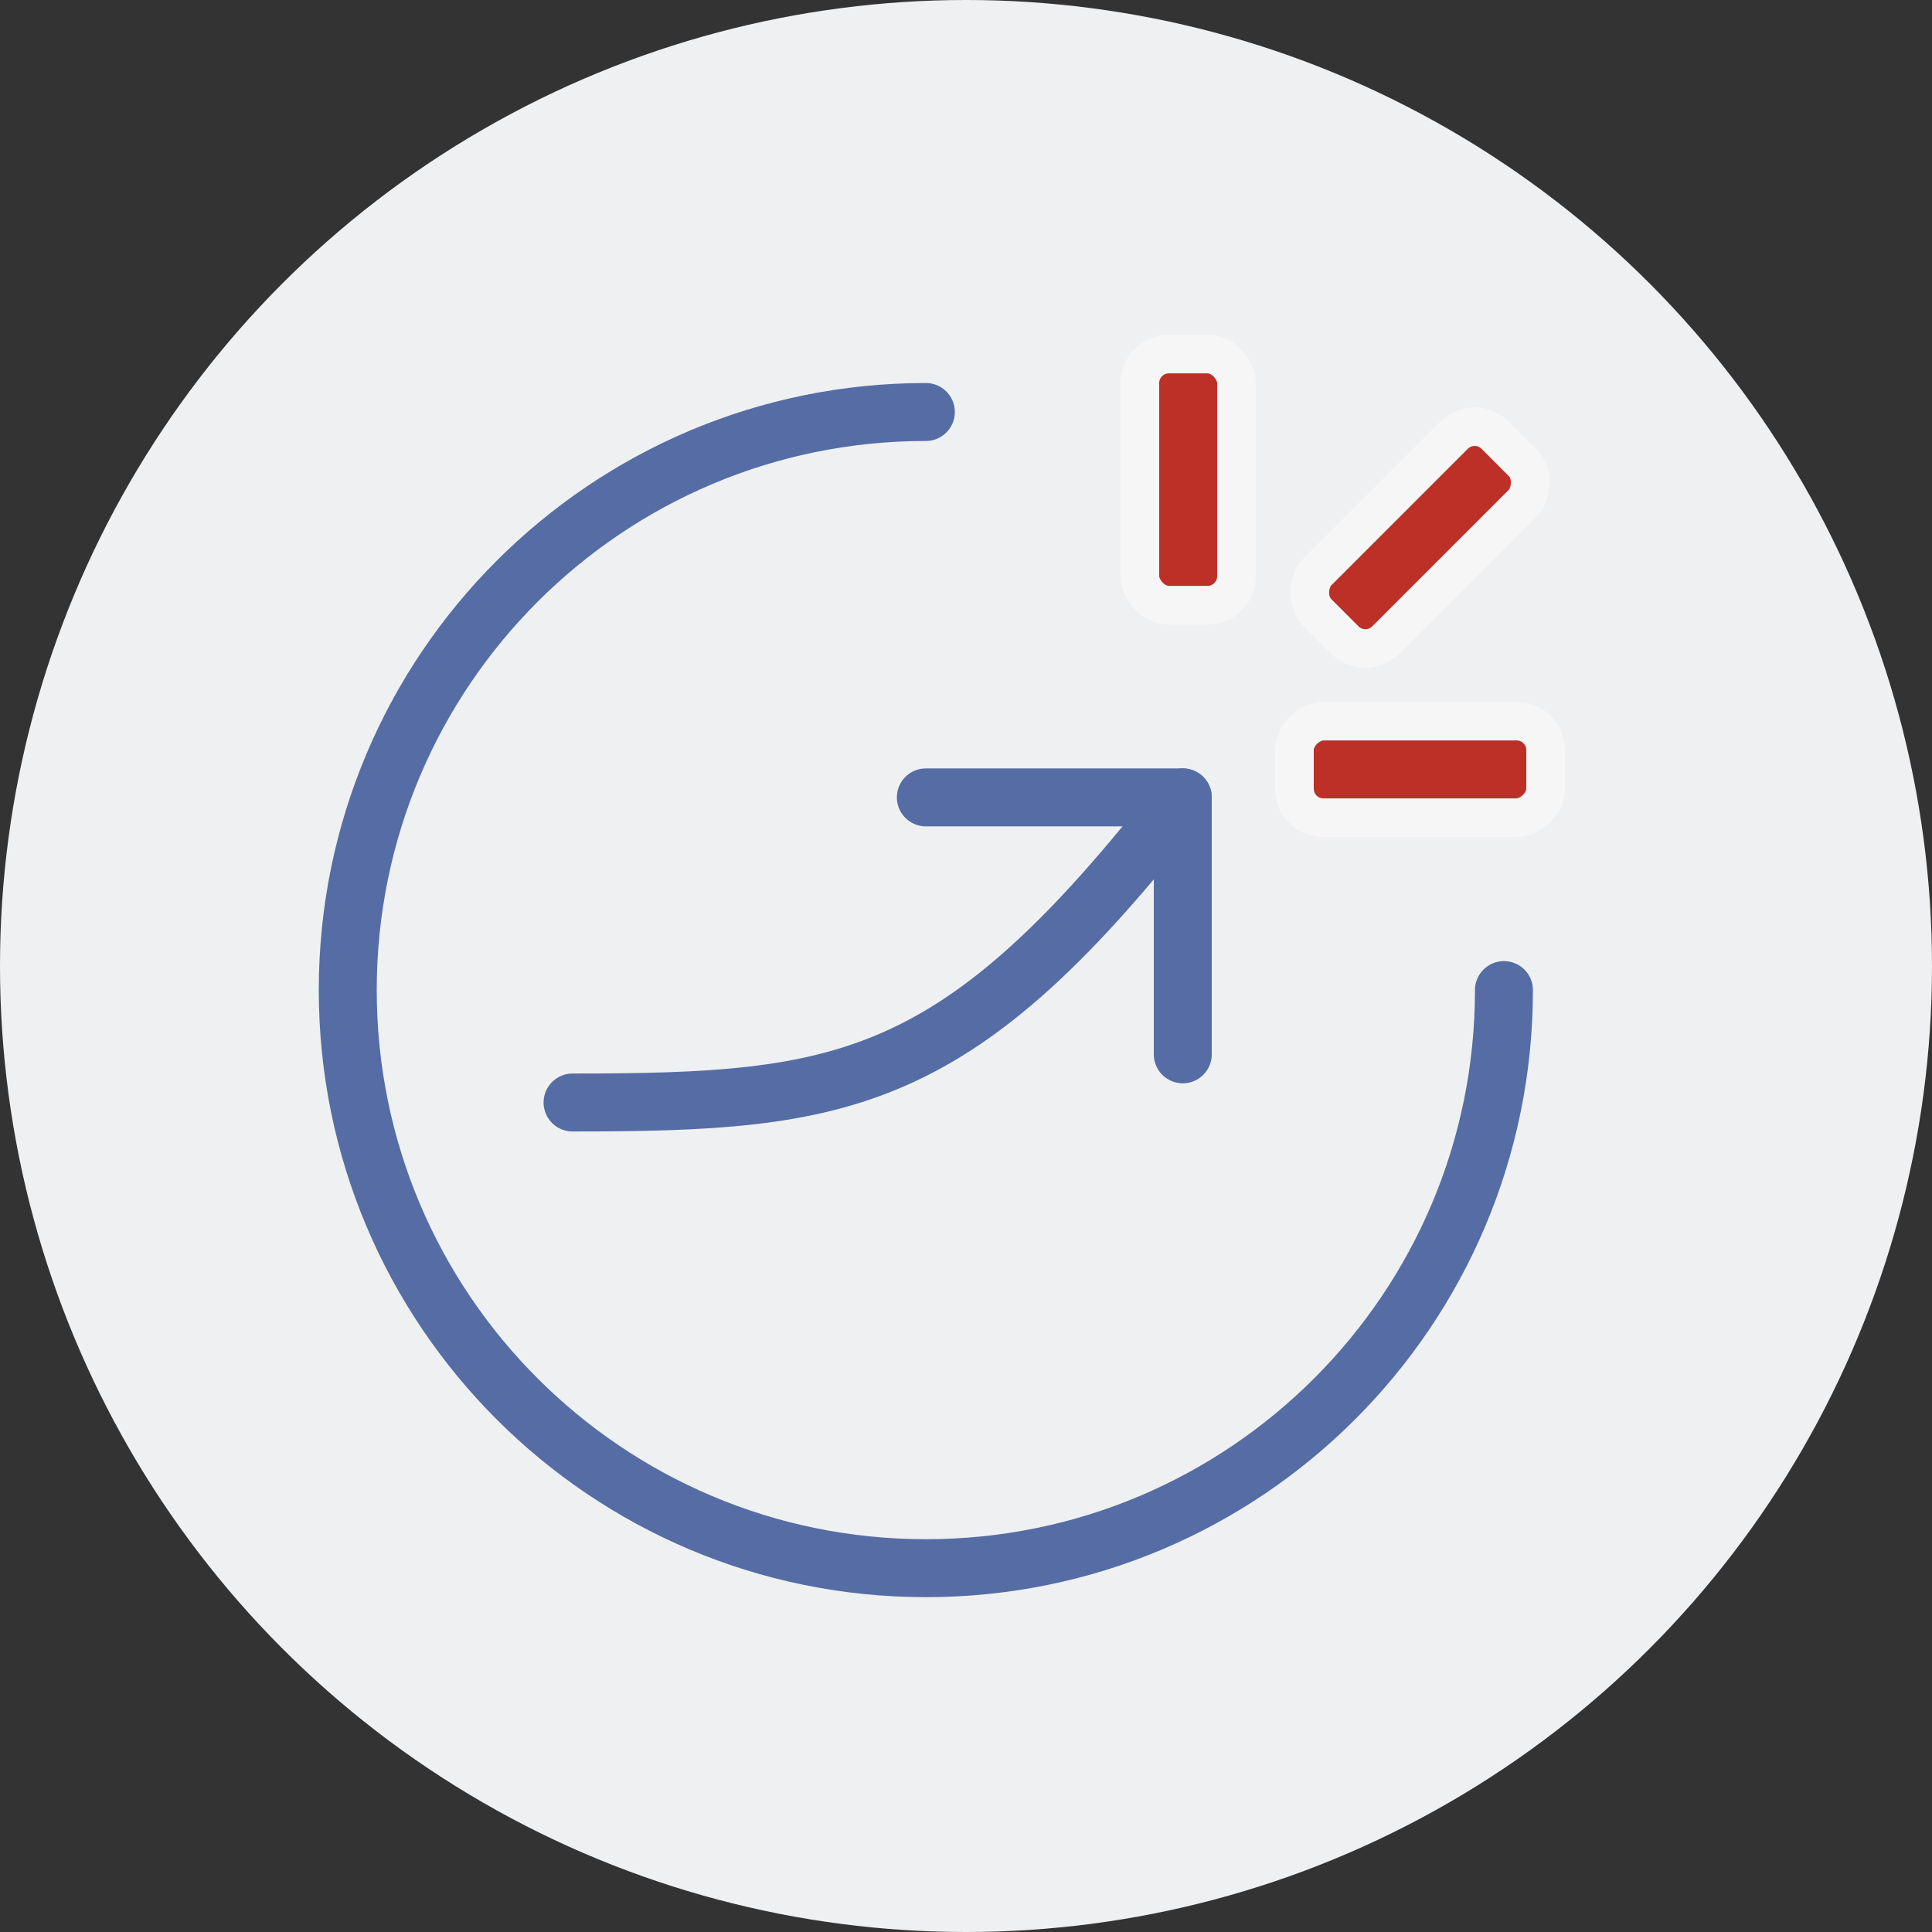 <?xml version="1.0" encoding="UTF-8"?>
<svg width="100px" height="100px" viewBox="0 0 100 100" version="1.1" xmlns="http://www.w3.org/2000/svg" xmlns:xlink="http://www.w3.org/1999/xlink">
    <rect x="0" y="0" width="100" height="100" fill="#333333" stroke="none"/>
    <title>编组 11备份</title>
    <g id="页面-1" stroke="none" stroke-width="1" fill="none" fill-rule="evenodd">
        <g id="桌面端-HD" transform="translate(-2219, -1874)">
            <g id="编组-11备份" transform="translate(2219, 1874)">
                <circle id="椭圆形" fill="#EFF0F2" cx="50" cy="50" r="50"></circle>
                <g id="涨幅_increase" transform="translate(18, 19.325)">
                    <path d="M59.844,31.922 C59.844,48.448 46.448,61.844 29.922,61.844 C13.397,61.844 0,48.448 0,31.922 C0,15.397 13.397,2 29.922,2" id="路径" stroke="#556DA4" stroke-width="3" stroke-linecap="round" stroke-linejoin="round"></path>
                    <path d="M11.636,37.74 C25.766,37.74 31.584,36.909 43.221,21.948" id="路径" stroke="#556DA4" stroke-width="3" stroke-linecap="round" stroke-linejoin="round"></path>
                    <polyline id="路径" stroke="#556DA4" stroke-width="3" stroke-linecap="round" stroke-linejoin="round" points="29.922 21.948 43.221 21.948 43.221 35.247"></polyline>
                    <rect id="矩形" stroke="#F6F6F6" stroke-width="2" fill="#BC3027" x="41" y="-1" width="5" height="13" rx="1.5"></rect>
                    <rect id="矩形备份-4" stroke="#F6F6F6" stroke-width="2" fill="#BC3027" transform="translate(55.5, 8.5) rotate(-315) translate(-55.5, -8.5) " x="53" y="2" width="5" height="13" rx="1.5"></rect>
                    <rect id="矩形备份-3" stroke="#F6F6F6" stroke-width="2" fill="#BC3027" transform="translate(55.5, 20.5) rotate(-270) translate(-55.5, -20.5) " x="53" y="14" width="5" height="13" rx="1.5"></rect>
                </g>
            </g>
        </g>
    </g>
</svg>